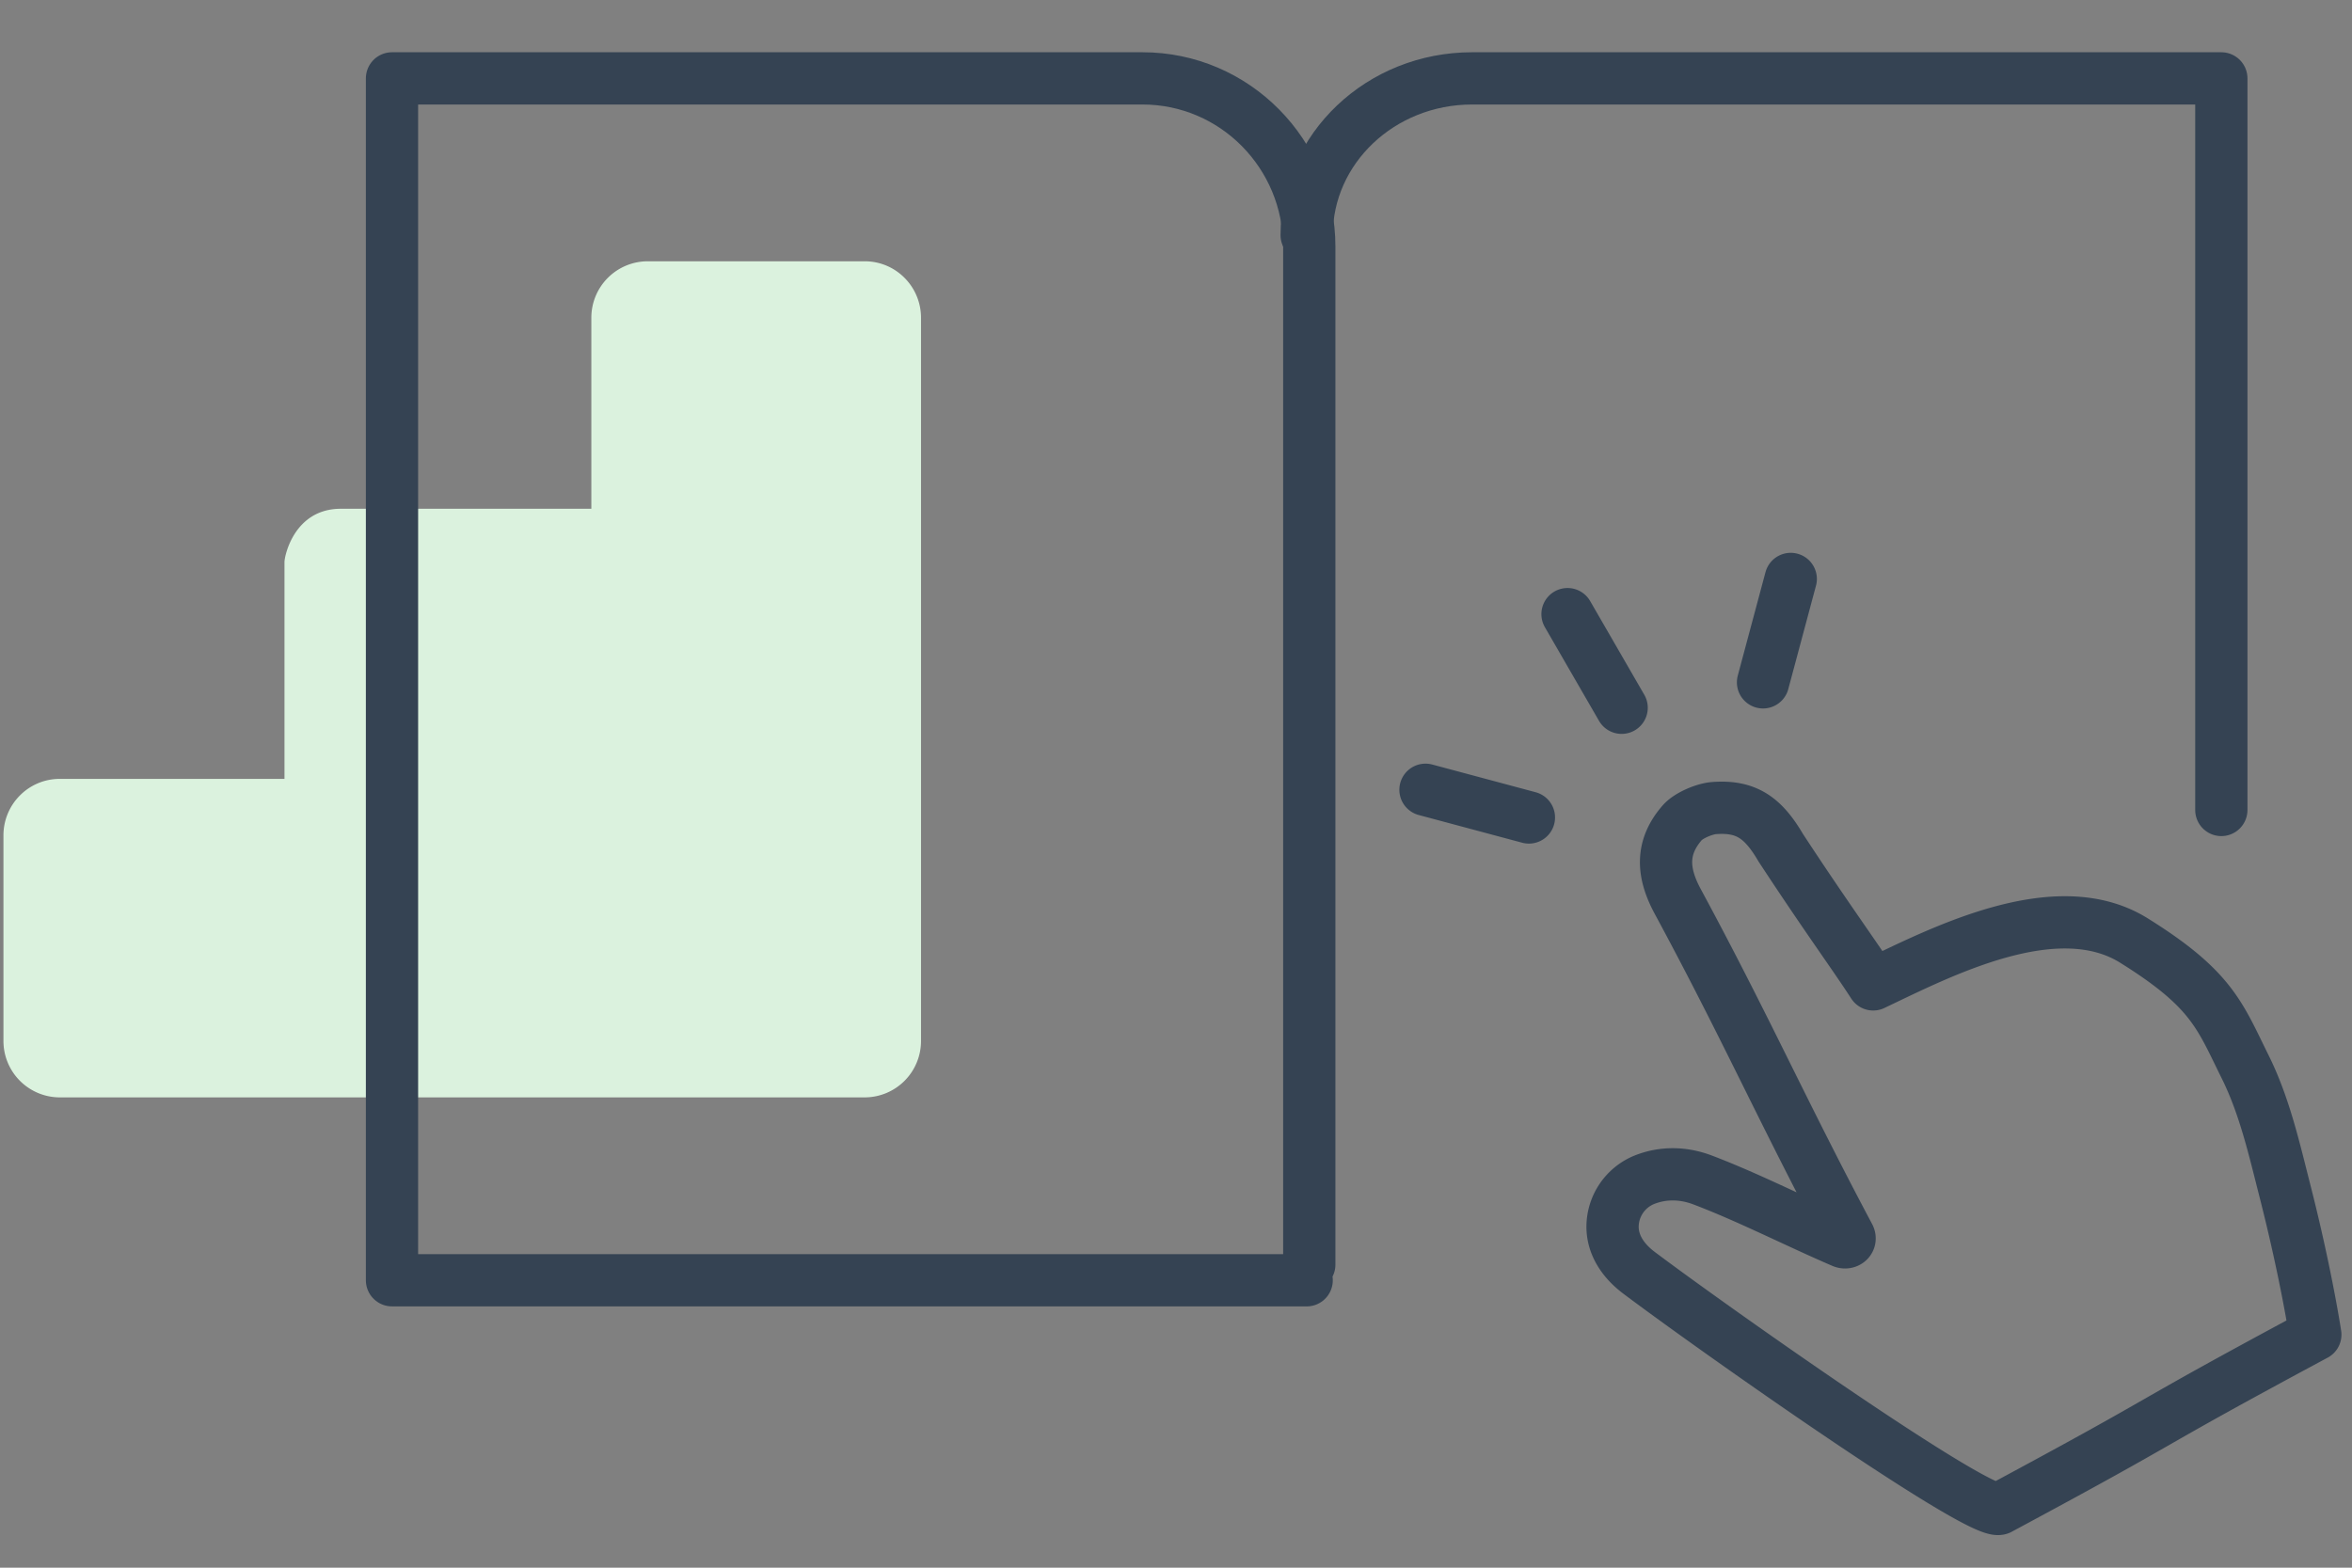 <svg width="90" height="60" xmlns="http://www.w3.org/2000/svg"><rect width="100%" height="100%" fill="#808080" stroke="none"/><g fill="none" fill-rule="evenodd"><path d="M10.886 42H2.287a2.159 2.159 0 01-2.155-2.162v-7.866c0-1.195.966-2.162 2.155-2.162h8.599v-8.295c0-.252.381-2.043 2.155-2.043h9.587v-7.308A2.16 2.16 0 0124.783 10h8.306c1.19 0 2.154.969 2.154 2.164v27.672A2.158 2.158 0 0133.09 42H10.886z" fill="#DBF2DE"/><path d="M50.1 48.402V9.447C50.1 5.887 47.243 3 43.72 3H15v45.999L50 49" stroke="#354353" stroke-width="2" stroke-linecap="round" stroke-linejoin="round"/><path d="M50 9c0-3.314 2.834-6 6.329-6H85v28" stroke="#354353" stroke-width="2" stroke-linecap="round" stroke-linejoin="round"/><g stroke="#354353" stroke-linecap="round" stroke-linejoin="round" stroke-width="2"><path d="M88.596 51.08c-7.211 3.874-4.883 2.792-12.094 6.666-.81.253-10.93-6.886-13.786-9.034-.595-.448-1.011-1.049-1.011-1.765a1.95 1.95 0 011.202-1.788c.717-.29 1.494-.281 2.238 0 1.746.661 3.607 1.615 5.363 2.37.163.07.328-.056.246-.212-2.583-4.858-3.94-7.972-6.554-12.814-.595-1.1-.654-2.068.172-3.016.242-.278.853-.533 1.22-.56 1.221-.09 1.87.36 2.546 1.514 1.74 2.655 2.827 4.13 3.54 5.234 2.548-1.209 6.99-3.54 9.978-1.678 2.988 1.862 3.282 2.87 4.256 4.834.744 1.498 1.113 3.148 1.527 4.769.529 2.072.945 4.127 1.157 5.48zM67.463 26.115l1.06-3.957M62.052 27.088l-2.07-3.583M58.504 31.287l-3.957-1.06"/></g></g></svg>